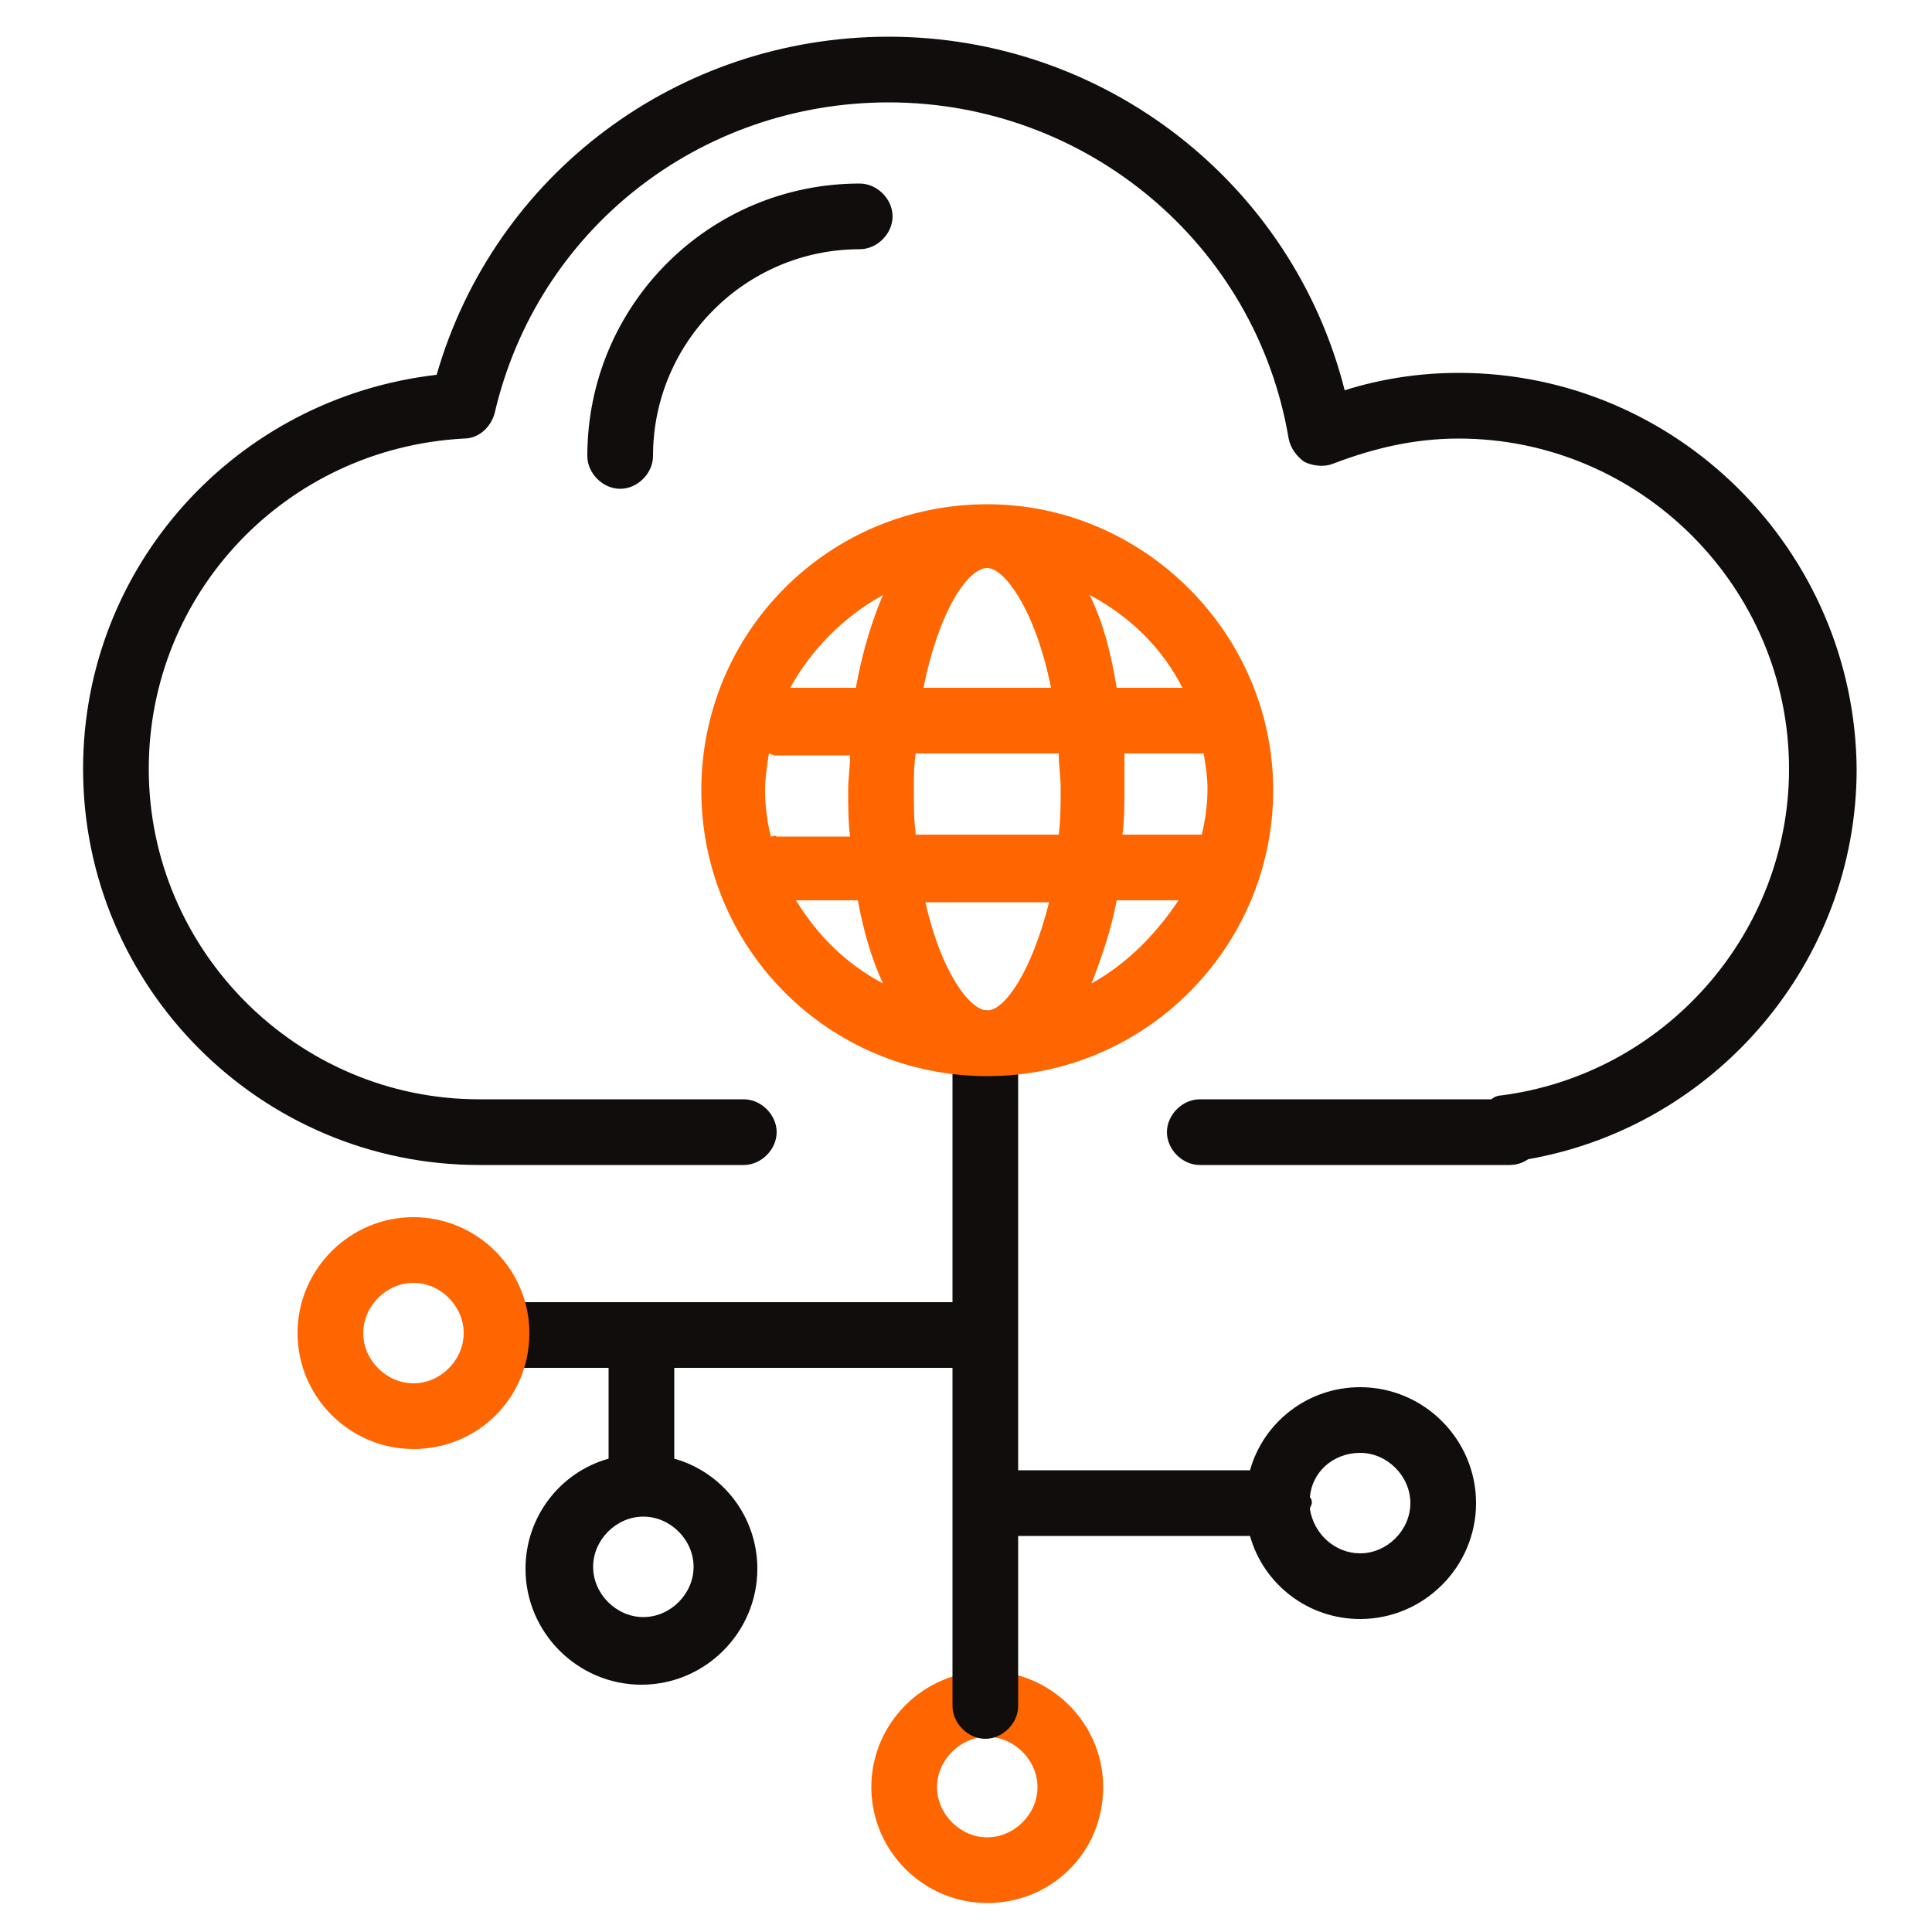 <?xml version="1.0" encoding="utf-8"?>
<!-- Generator: Adobe Illustrator 22.0.0, SVG Export Plug-In . SVG Version: 6.00 Build 0)  -->
<svg version="1.1" id="Layer_1" xmlns="http://www.w3.org/2000/svg" xmlns:xlink="http://www.w3.org/1999/xlink" x="0px" y="0px"
	 viewBox="0 0 100 100" style="enable-background:new 0 0 100 100;" xml:space="preserve">
<style type="text/css">
	.st0{fill:#FF6600;}
	.st1{fill:#110D0D;}
</style>
<g>
	<path class="st0" d="M51.1,98.5c-3.3,0-6-2.7-6-6c0-3.3,2.7-6,6-6c3.3,0,6,2.7,6,6C57.1,95.9,54.4,98.5,51.1,98.5z M51.1,89.9
		c-1.4,0-2.6,1.2-2.6,2.6s1.2,2.6,2.6,2.6c1.4,0,2.6-1.2,2.6-2.6S52.5,89.9,51.1,89.9z"/>
</g>
<g>
	<path class="st1" d="M75.5,19.3c-2,0-4,0.3-5.9,0.9C66.9,9.5,57.2,1.9,46,1.9c-10.9,0-20.4,7.1-23.4,17.5
		C12.2,20.6,4.3,29.3,4.3,39.8c0,11.3,9.2,20.5,20.5,20.5h13.7c0.9,0,1.7-0.8,1.7-1.7s-0.8-1.7-1.7-1.7H24.8
		c-9.4,0-17.1-7.7-17.1-17.1c0-9.1,7.1-16.6,16.3-17.1c0.8,0,1.4-0.6,1.6-1.3C27.8,11.9,36.2,5.3,46,5.3c10.2,0,19,7.3,20.7,17.4
		c0.1,0.5,0.4,0.9,0.8,1.2c0.4,0.2,1,0.3,1.5,0.1c2.1-0.8,4.2-1.3,6.5-1.3c9.4,0,17.1,7.7,17.1,17.1c0,8.5-6.4,15.8-14.9,16.9
		c-0.2,0-0.4,0.1-0.5,0.2H62.1c-0.9,0-1.7,0.8-1.7,1.7s0.8,1.7,1.7,1.7h16c0.4,0,0.7-0.1,1-0.3c9.7-1.7,17-10.2,17-20.2
		C96,28.5,86.8,19.3,75.5,19.3z"/>
	<path class="st1" d="M44.5,9.5c-7.8,0-14.1,6.3-14.1,14.1c0,0.9,0.8,1.7,1.7,1.7c0.9,0,1.7-0.8,1.7-1.7c0-5.9,4.8-10.7,10.7-10.7
		c0.9,0,1.7-0.8,1.7-1.7C46.2,10.3,45.4,9.5,44.5,9.5z"/>
	<path class="st1" d="M70.4,71.8c-2.7,0-5,1.8-5.7,4.3h-12V54c0-0.9-0.8-1.7-1.7-1.7c-0.9,0-1.7,0.8-1.7,1.7v13.4H26.1
		c-0.9,0-1.7,0.8-1.7,1.7c0,0.9,0.8,1.7,1.7,1.7h5.4v4.7c-2.5,0.7-4.3,3-4.3,5.7c0,3.3,2.7,6,6,6s6-2.7,6-6c0-2.7-1.8-5-4.3-5.7
		v-4.7h14.4v17.5c0,0.9,0.8,1.7,1.7,1.7c0.9,0,1.7-0.8,1.7-1.7v-8.8h12c0.7,2.5,3,4.3,5.7,4.3c3.3,0,6-2.7,6-6
		C76.4,74.5,73.7,71.8,70.4,71.8z M35.9,81.1c0,1.4-1.2,2.6-2.6,2.6c-1.4,0-2.6-1.2-2.6-2.6s1.2-2.6,2.6-2.6
		C34.7,78.5,35.9,79.7,35.9,81.1z M70.4,80.4c-1.3,0-2.4-1-2.6-2.3c0-0.1,0.1-0.2,0.1-0.3c0-0.1,0-0.2-0.1-0.3
		c0.1-1.3,1.2-2.3,2.6-2.3c1.4,0,2.6,1.2,2.6,2.6S71.8,80.4,70.4,80.4z"/>
</g>
<g>
	<path class="st0" d="M21.4,75c-3.3,0-6-2.7-6-6c0-3.3,2.7-6,6-6c3.3,0,6,2.7,6,6C27.4,72.4,24.7,75,21.4,75z M21.4,66.4
		c-1.4,0-2.6,1.2-2.6,2.6c0,1.4,1.2,2.6,2.6,2.6c1.4,0,2.6-1.2,2.6-2.6C24,67.6,22.8,66.4,21.4,66.4z"/>
</g>
<path class="st0" d="M51.1,26.1c-8.2,0-14.8,6.6-14.8,14.8s6.6,14.8,14.8,14.8S65.9,49,65.9,40.9S59.2,26.1,51.1,26.1z M51.1,52.3
	c-0.9,0-2.4-2-3.2-5.6h6.4C53.4,50.3,52,52.3,51.1,52.3z M47.4,43.2c-0.1-0.8-0.1-1.5-0.1-2.4c0-0.6,0-1.2,0.1-1.8h7.4
	c0,0.6,0.1,1.2,0.1,1.8c0,0.8,0,1.6-0.1,2.4H47.4z M39.9,43.3c-0.2-0.8-0.3-1.6-0.3-2.4c0-0.6,0.1-1.3,0.2-1.9
	c0.1,0,0.2,0.1,0.3,0.1H44c0,0.6-0.1,1.2-0.1,1.8c0,0.8,0,1.6,0.1,2.4h-3.8C40.1,43.2,40,43.3,39.9,43.3z M51.1,29.4
	c0.9,0,2.5,2.2,3.3,6.2h-6.6C48.6,31.6,50.1,29.4,51.1,29.4z M58.2,39h4.1c0.1,0.6,0.2,1.2,0.2,1.8c0,0.8-0.1,1.6-0.3,2.4h-4.1
	c0.1-0.8,0.1-1.6,0.1-2.4C58.2,40.2,58.2,39.6,58.2,39z M61.2,35.6h-3.4c-0.3-1.8-0.7-3.4-1.4-4.8C58.5,31.9,60.2,33.6,61.2,35.6z
	 M45.7,30.8c-0.6,1.4-1.1,3.1-1.4,4.8h-3.4C42,33.6,43.7,31.9,45.7,30.8z M41.2,46.6h3.2c0.3,1.6,0.7,3,1.3,4.3
	C43.8,49.9,42.3,48.4,41.2,46.6z M56.5,50.9c0.5-1.3,1-2.7,1.3-4.3h3.2C59.8,48.4,58.3,49.9,56.5,50.9z"/>
</svg>
